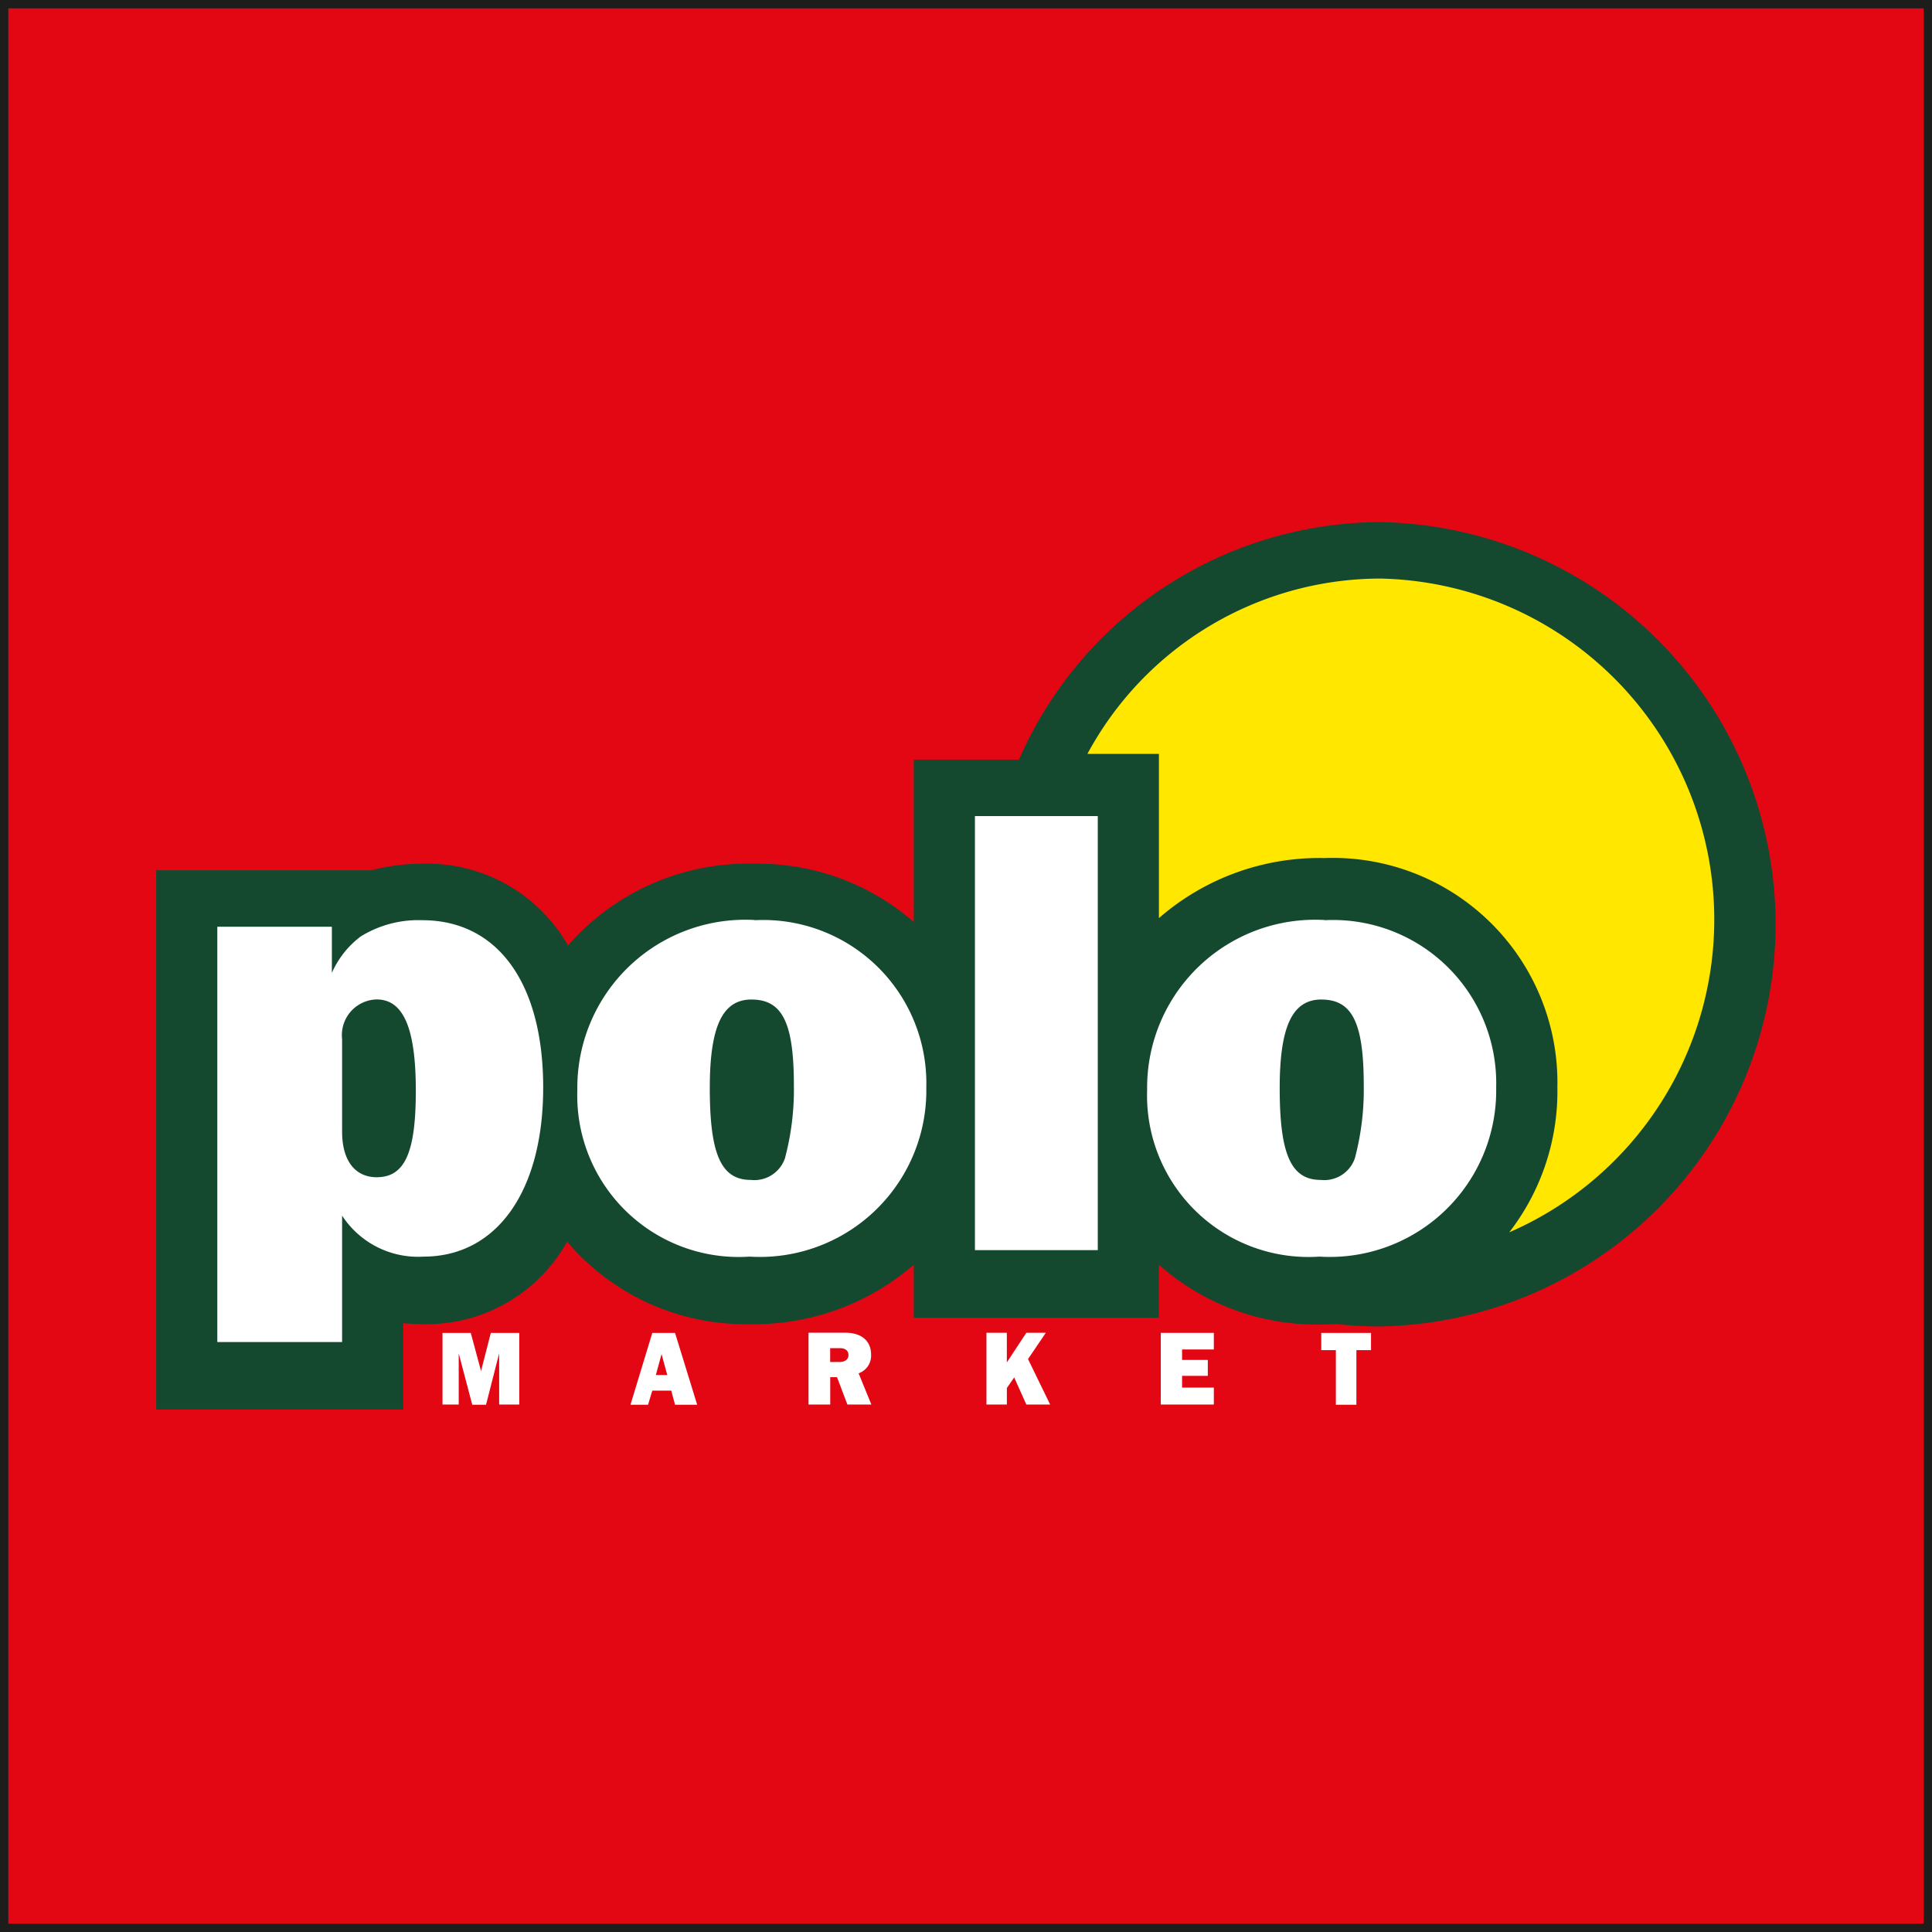 <?xml version="1.0" encoding="UTF-8"?>
<svg xmlns="http://www.w3.org/2000/svg" width="50.979" height="50.979" viewBox="0 0 50.979 50.979">
  <rect x="0" y="0" width="50.979" height="50.979" fill="#808080" stroke="none"/>
  <path d="M.11.11H50.869V50.869H.11V.11Z" fill="#e30613" stroke="#1d1d1b" stroke-miterlimit="2.61" stroke-width="0.22" fill-rule="evenodd"></path>
  <path d="M77.206,152.76a10.613,10.613,0,0,1,0,21.223,10.33,10.33,0,0,1-1.159-.064c-.145.008-.292.013-.44.013a6.261,6.261,0,0,1-4.238-1.577v1.4H64.9v-1.4a6.43,6.43,0,0,1-4.335,1.568,6.169,6.169,0,0,1-4.812-2.177,4.242,4.242,0,0,1-3.79,2.177c-.184,0-.363-.009-.535-.026v2.279H44.91V161.946h5.68a5.253,5.253,0,0,1,1.34-.172,4.273,4.273,0,0,1,3.846,2.157,6.3,6.3,0,0,1,4.924-2.157,6.233,6.233,0,0,1,4.2,1.539v-4.287h2.777a10.437,10.437,0,0,1,9.528-6.266Z" transform="translate(-40.789 -138.983)" fill="#14492f" fill-rule="evenodd"></path>
  <path d="M327.075,169.39a9,9,0,0,1,3.406,17.251,6.076,6.076,0,0,0,1.27-3.824,5.928,5.928,0,0,0-6.141-6.052,6.448,6.448,0,0,0-4.373,1.585v-4.333H319.35a8.8,8.8,0,0,1,7.725-4.627h0Z" transform="translate(-290.657 -154.124)" fill="#ffe700" fill-rule="evenodd"></path>
  <path d="M86.153,239.38v11.454H82.911V239.38Zm5.9,4.841c-.761,0-1.1.7-1.1,2.337,0,1.752.3,2.423,1.082,2.423a.854.854,0,0,0,.9-.567,7.039,7.039,0,0,0,.236-1.924c0-1.649-.3-2.268-1.116-2.268h0Zm.084-2.093a4.306,4.306,0,0,1,4.528,4.413A4.392,4.392,0,0,1,92,251.005a4.261,4.261,0,0,1-4.545-4.4,4.431,4.431,0,0,1,4.68-4.482h0ZM66.213,253.259H62.92V242.3h3.023v1.218a2.424,2.424,0,0,1,.761-.961,2.889,2.889,0,0,1,1.623-.429c1.992,0,3.192,1.664,3.192,4.413s-1.233,4.464-3.158,4.464a2.39,2.39,0,0,1-2.148-1.082v3.334h0Zm0-7.989v2.44c0,.756.338,1.2.913,1.2.744,0,1.032-.653,1.032-2.285s-.321-2.406-1.032-2.406a.941.941,0,0,0-.913,1.048h0ZM77.1,242.128a4.306,4.306,0,0,1,4.528,4.413,4.392,4.392,0,0,1-4.663,4.464,4.261,4.261,0,0,1-4.545-4.4,4.431,4.431,0,0,1,4.68-4.482h0Zm-.085,2.093c-.761,0-1.1.7-1.1,2.337,0,1.752.3,2.423,1.082,2.423a.854.854,0,0,0,.9-.567,7.035,7.035,0,0,0,.237-1.924c0-1.649-.3-2.268-1.116-2.268h0Z" transform="translate(-57.186 -217.847)" fill="#fff" fill-rule="evenodd"></path>
  <path d="M131.316,391.71h-.751l-.258,1.005-.271-1.005h-.746V393.6h.428V392.25l.357,1.355h.364l.346-1.355V393.6h.531V391.71Z" transform="translate(-117.614 -356.539)" fill="#fff" fill-rule="evenodd"></path>
  <path d="M185.333,392.83l.15-.552.151.552Zm.506.784h.584l-.584-1.895h-.6l-.576,1.895h.464l.112-.372h.5l.1.372h0Z" transform="translate(-168.027 -356.548)" fill="#fff" fill-rule="evenodd"></path>
  <path d="M237.713,392.477v-.364h.262c.14,0,.221.068.221.182s-.087.182-.241.182h-.244ZM238.8,393.6l-.336-.824a.493.493,0,0,0,.329-.494c0-.361-.254-.577-.676-.577h-.975V393.6h.573v-.722h.179l.274.722Z" transform="translate(-215.808 -356.539)" fill="#fff" fill-rule="evenodd"></path>
  <path d="M291.281,393.6l-.584-1.2.47-.693h-.515l-.514.782v-.782H289.6V393.6h.539v-.437l.193-.278.321.715Z" transform="translate(-263.571 -356.539)" fill="#fff" fill-rule="evenodd"></path>
  <path d="M342.389,393.153h-.838v-.31h.679v-.42h-.679v-.276h.838v-.438h-1.4V393.6h1.4v-.451Z" transform="translate(-310.36 -356.539)" fill="#fff" fill-rule="evenodd"></path>
  <path d="M389.207,392.165h.386v-.455H388.28v.455h.385v1.44h.542v-1.44Z" transform="translate(-353.416 -356.539)" fill="#fff" fill-rule="evenodd"></path>
</svg>
